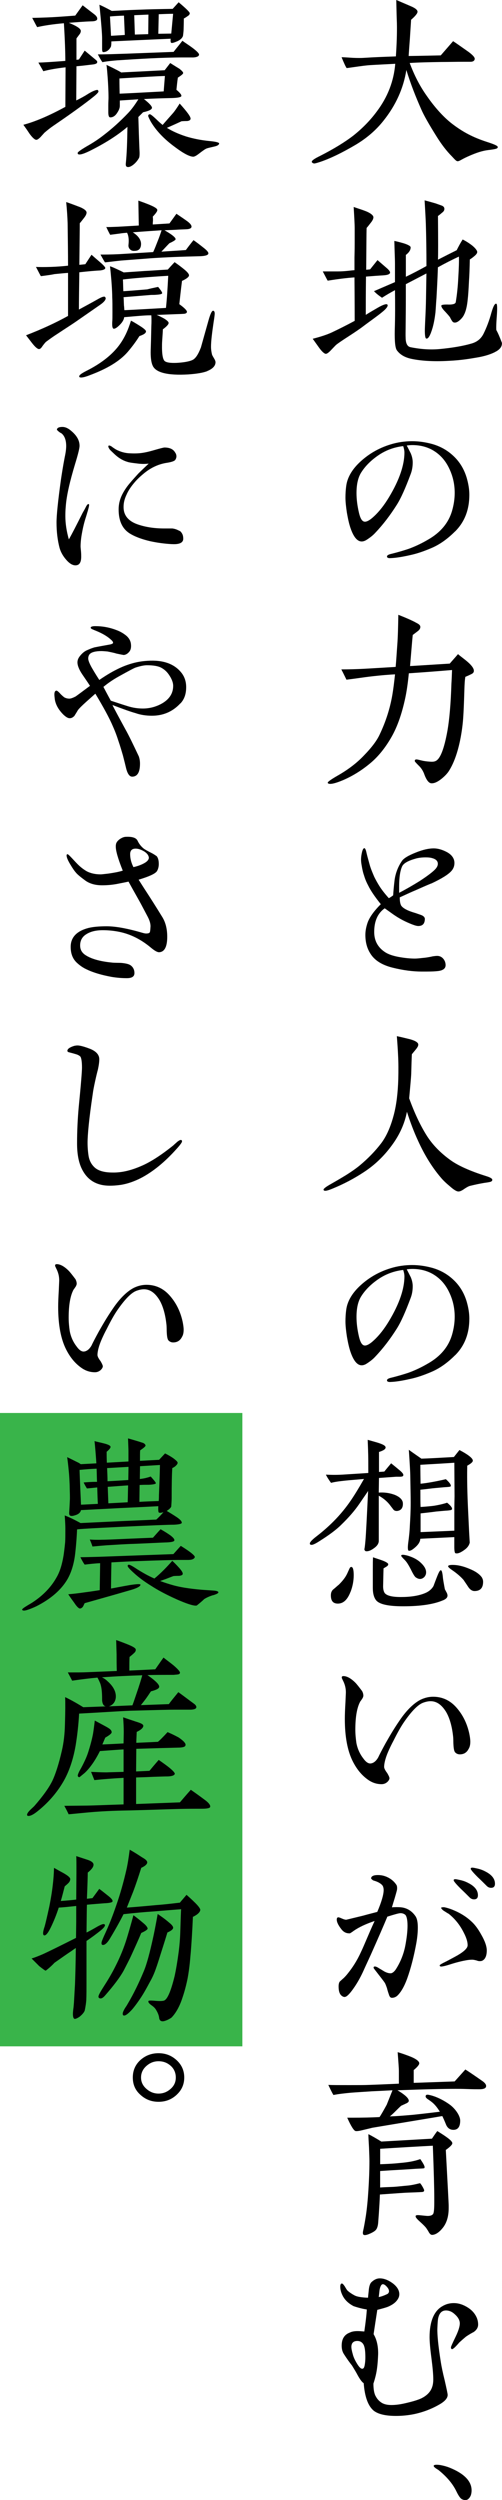 <?xml version="1.0" encoding="UTF-8"?><svg id="_レイヤー_1" xmlns="http://www.w3.org/2000/svg" viewBox="0 0 192.63 958.33"><defs><style>.cls-1,.cls-2{stroke-width:0px;}.cls-2{fill:#39b44a;}</style></defs><rect class="cls-2" y="541.62" width="93" height="242.78"/><path class="cls-1" d="m187.18,57.55c-2.68.32-5.68,1.5-8.68,2.92-1.74.87-2.29,1.34-2.92,1.34-.47,0-1.03-.63-2.13-1.82-2.13-2.13-4.1-4.74-5.92-7.66-2.92-4.66-4.9-8.13-5.92-10.5-2.13-4.82-4.03-9.63-5.68-15-1.11,7.03-4.03,13.5-8.76,19.42-2.92,3.71-6.55,6.79-10.82,9.32-4.97,2.92-9.32,5.05-13.18,6.39-1.42.47-2.29.71-2.53.71-.39,0-.71-.16-.95-.47-.32-.47.71-1.26,3-2.37,5.45-2.76,9.79-5.45,12.95-7.9,3.47-2.76,6.47-5.84,8.92-9.16,4.18-5.53,6.55-11.61,7.11-18.32-5.92.32-9.63.47-10.97.63-1.66.16-4.18.55-7.66,1.03-.39-.47-1.03-1.89-1.97-4.18.55,0,2.05.08,4.34.24,1.82.08,3.32.08,4.34,0,3.63-.24,7.66-.39,12.16-.55.32-4.66.47-8.92.39-12.71-.08-1.97-.16-4.97-.24-8.92l5.53,2.37c1.9.79,2.76,1.58,2.61,2.29-.08.55-.87,1.58-2.45,2.92l-.39,6.08c-.08,1.5-.32,4.1-.55,7.82.95,0,5.05-.08,12.32-.24l4.74-5.45c1.34.87,3.32,2.29,5.92,4.11,1.58,1.18,2.37,2.05,2.37,2.61,0,.71-.55,1.18-1.58,1.18h-2.29c-3.39,0-6.39.08-8.92.08-4.82.08-8.84.16-12.16.39,1.82,4.82,3.87,8.84,6.63,12.71,2.84,4.1,6.24,7.97,9.63,10.58,4.03,3.08,7.82,5.13,13.11,6.87,2.68.87,4.42,1.5,4.42,2.05,0,.63-.63.79-3.79,1.18Z"/><path class="cls-1" d="m147.07,105.55c-1.58.08-3.79.24-6.63.47-.08,5.92-.08,10.82-.08,14.68,1.34-.87,3-1.82,4.9-2.92,1.42-.79,2.45-1.18,3-1.18.24,0,.39.08.47.32.16.47-.47,1.42-2.05,2.68-1.89,1.58-4.66,3.47-7.89,5.92-.87.63-2.45,1.74-4.9,3.32-2.45,1.58-4.11,2.69-4.97,3.4,0,0-.63.63-1.82,1.89-.95,1.03-1.66,1.5-2.05,1.5-.55,0-1.5-.79-2.68-2.45l-2.37-3.32c3.08-.79,5.45-1.58,7.18-2.37,2.68-1.26,5.68-2.76,8.92-4.5,0-1.42,0-6.95-.08-16.66-1.34.08-2.92.24-4.82.47-1.26.16-3.08.4-5.45.79-.08-.08-.71-1.26-1.89-3.55h5.84c2.76,0,4.82-.39,6.32-.47v-4.82c0-.71.08-2.53.08-5.61v-5.6c0-1.66-.16-4.34-.39-8.21,1.5.55,2.92.95,4.34,1.5,2.13.79,3.24,1.74,3.24,2.45,0,.55-.32,1.26-1.03,2.13-.55.71-1.03,1.34-1.58,1.97-.08,2.13-.08,7.42-.16,16.03l1.5-.16,2.84-3.55,3.47,3c1.03.87,1.42,1.5,1.34,1.89-.16.55-1.03.87-2.6.95Zm42.79,29.45c-1.74.87-4.03,1.58-6.87,2.05-2.29.39-5.84,1.03-10.66,1.26-6.55.39-11.37-.08-14.61-.79-2.45-.55-4.18-1.58-5.37-3.16-.71-.87-.95-3.47-.87-7.74.16-4.97.16-10.11.08-15.4-1.74.95-3.4,1.89-4.97,2.92-1.26-.87-2.29-1.66-3.08-2.53.39-.16,3.08-1.34,8.05-3.47v-7.03c0-1.89-.16-4.82-.24-8.76.79.16,2.05.47,3.71.95,1.66.55,2.45,1.03,2.53,1.42.08.95-.47,1.97-1.82,3v8.37c2.61-1.26,5.21-2.61,7.9-4.11,0-5.84-.08-11.29-.24-16.34-.08-2.05-.24-4.97-.47-8.84.95.24,2.37.63,4.26,1.18.71.24,1.5.55,2.21.79.71.24,1.03.63,1.11,1.11.08.63-.24,1.18-.79,1.58-.55.47-1.11.95-1.66,1.34.08,9.32.08,14.92,0,16.74,2.76-1.42,5.13-2.61,7.18-3.63.71-1.42,1.42-2.76,2.29-4.11,1.11.55,2.29,1.26,3.63,2.29,1.26,1.03,1.89,1.89,1.97,2.45,0,.47-.32.95-.95,1.5-.63.55-1.26,1.03-1.9,1.42-.08,3.47-.16,6.24-.32,8.29-.16,3.39-.32,5.68-.47,6.87-.24,2.61-.71,4.66-1.42,6-.32.71-.87,1.42-1.58,2.05-.87.79-1.58,1.1-2.29.95-.39-.08-.63-.4-.87-.79s-.47-.79-.63-1.18c-.32-.47-.95-1.18-1.82-2.13-1.18-1.18-1.66-2.05-1.5-2.45.08-.24,1.11-.4,2.92-.32,1.66,0,2.53-.32,2.6-1.03.47-2.84.79-5.92.95-9.16.24-3.95.32-6.71.24-8.21-2.53,1.18-5.21,2.53-8.05,4.11-.16,4.89-.4,8.84-.55,11.76-.16,1.82-.24,3.71-.4,5.61-.24,1.97-.55,3.87-1.1,5.84-.87,2.92-1.66,4.34-2.45,4.1-.39-.08-.63-1.66-.47-4.74.08-2.29.32-5.76.4-10.58l.16-9.63-7.9,4.11v4.03c0,10.18-.16,15.63-.08,16.34,0,2.29.63,3.55,1.89,3.79,3.95.79,7.66,1.03,11.13.71,4.97-.47,9.08-1.18,12.32-2.13,2.13-.63,3.55-1.82,4.5-3.63,1.11-2.21,2.21-4.97,3.08-8.21.71-2.45,1.34-3.63,1.9-3.39.32.08.39,1.66.16,4.82-.24,3.08-.24,4.89-.16,5.29.63,1.11,1.34,2.76,2.13,4.89.08,1.42-.79,2.61-2.76,3.55Z"/><path class="cls-1" d="m174.63,203.69c-2.92,2.92-5.92,5.05-9.08,6.39-2.76,1.18-5.45,2.13-8.05,2.68-3.08.71-5.6,1.1-7.58,1.18-.95.08-1.42-.16-1.42-.63,0-.39.47-.71,1.42-.95,2.92-.71,5.21-1.42,6.87-1.97,2.61-.95,5.05-2.13,7.34-3.47,4.9-2.76,7.97-6.47,9.32-11.05.71-2.45,1.03-4.74,1.03-6.95,0-3.32-.71-6.47-2.13-9.39-1.5-3.16-3.63-5.45-6.4-7.03-2.13-1.18-4.66-1.89-7.74-1.89-.79,0-1.5.08-2.13.16.63,1.18,1.11,2.21,1.5,2.92.55,1.26.79,2.45.79,3.55,0,1.58-.24,3.08-.79,4.5-1.97,5.29-3.71,9.24-5.37,11.84-2.45,3.87-5.13,7.42-8.21,10.66-.71.79-1.74,1.66-3.08,2.53-.79.55-1.5.79-2.13.79-1.66,0-3.08-1.66-4.26-5.05-.63-1.82-1.03-3.79-1.42-6-.32-2.13-.55-4.11-.55-5.76,0-1.42.08-3,.32-4.66.47-3.24,2.37-6.4,5.61-9.32s6.95-5.05,11.29-6.39c2.76-.87,5.61-1.26,8.37-1.26,2.61,0,5.21.39,7.82,1.11,3.55,1.03,6.47,2.84,8.92,5.45,1.97,2.13,3.32,4.58,4.18,7.42.71,2.45,1.03,4.58,1.03,6.55,0,5.76-1.82,10.42-5.45,14.05Zm-19.9-32.69c-3.39.39-6.47,1.5-9.24,3.32-3.08,2.05-5.45,4.42-7.03,7.03-1.11,1.89-1.66,4.42-1.66,7.66,0,2.37.32,4.89.95,7.58.55,2.29,1.26,3.39,2.29,3.39.87,0,2.05-.71,3.47-2.05,2.05-1.89,3.95-4.34,5.76-7.34,3.95-6.55,5.92-12.32,5.92-17.13,0-.71-.16-1.5-.47-2.45Z"/><path class="cls-1" d="m180.71,258.48c-.79.39-1.5.71-2.13.95-.24,1.18-.32,2.84-.39,5.13-.16,5.45-.32,8.69-.4,9.79-.16,2.92-.55,6.08-1.26,9.55-1.03,4.9-2.45,8.76-4.26,11.61-.71,1.11-1.74,2.13-2.92,3.08-1.5,1.18-2.76,1.74-3.87,1.66-.95-.08-1.9-1.26-2.76-3.71-.47-1.18-1.11-2.13-1.82-2.84-1.18-1.18-1.82-1.82-1.74-2.05,0-.39.24-.55.71-.55.24,0,.87.16,1.82.39.95.24,2.05.39,3.32.47.95.08,1.66,0,2.13-.24,1.82-.79,3.32-4.74,4.58-11.76.71-4.11,1.26-10.11,1.5-17.92.08-1.18.16-2.92.24-5.21-2.92.24-8.45.71-16.58,1.26-.39,4.03-.87,7.1-1.34,9.32-1.34,6.32-3.16,11.45-5.53,15.47-2.21,3.79-4.74,6.95-7.58,9.39-3.24,2.76-6.79,5.05-10.82,6.79-2.29.95-3.87,1.42-4.9,1.42-.55,0-.87-.16-.95-.39-.16-.32,1.26-1.34,4.18-3,3.95-2.29,7.18-4.82,9.71-7.5,3.08-3.16,5.05-5.84,6.08-8.13,2.37-4.97,3.95-10.03,4.82-15.08.39-2.29.71-4.89,1.03-7.89-1.82.08-5.13.32-9.79.87-2.05.24-4.97.71-8.84,1.18-.4-.79-1.03-2.13-1.97-3.95,2.76,0,5.76-.08,8.84-.24.16,0,4.18-.24,12-.71.24-2.45.39-5.29.63-8.45.24-3.16.32-7.03.4-11.53,1.34.55,3.24,1.26,5.53,2.37.71.32,1.34.71,1.97,1.03.63.39.95.79.95,1.26,0,.55-.32,1.11-.95,1.58-.71.55-1.34,1.03-1.97,1.5-.24,2.29-.55,6.32-1.03,11.92l15.24-.95c.71-.87,1.82-2.05,3.16-3.63,1.18,1.03,2.45,1.89,3.63,2.92,1.66,1.42,2.53,2.68,2.45,3.55,0,.55-.39.95-1.1,1.26Z"/><path class="cls-1" d="m173.21,333.87c-1.18,1.34-3.71,2.92-7.58,4.74-.32.08-2.37.95-6.08,2.61-1.18.47-3.24,1.42-6.16,2.76,0,1.34.16,2.29.47,3,.55,1.03,2.29,2.05,5.29,2.92.55.16,1.34.47,2.53.87.95.39,1.42.95,1.34,1.66-.08,1.66-.87,2.53-2.53,2.53-.71,0-1.9-.4-3.55-1.11-1.66-.71-3.4-1.58-5.29-2.84-.87-.55-2.21-1.58-4.03-2.84-2.68,1.89-4.03,4.89-4.03,9.08,0,3.39,1.42,5.92,4.18,7.74,1.34.87,3.08,1.42,5.21,1.82,2.13.39,4.26.63,6.24.63.63,0,1.58-.08,2.92-.24,1.03-.08,2.29-.24,3.95-.63.63-.08,1.18-.16,1.66-.16.87,0,1.66.32,2.29,1.03.63.71.95,1.58.95,2.53,0,1.34-1.11,2.13-3.32,2.29-1.42.16-3.32.16-5.76.16-3.4,0-7.18-.47-11.29-1.5-4.11-1.03-6.95-2.84-8.53-5.45-1.26-1.97-1.89-4.34-1.89-7.11,0-1.74.39-3.32.87-4.74.79-2.13,2.45-4.42,5.05-7.03-2.21-2.76-3.87-5.13-4.89-7.26-.71-1.34-1.18-2.53-1.5-3.63-.4-1.11-.71-2.45-.95-3.95-.16-.87-.24-1.58-.24-2.21,0-1.03.16-2.05.4-3s.55-1.42.87-1.42c.24,0,.47.39.71,1.26.24,1.18.71,2.84,1.34,5.13.4,1.42,1.03,2.92,1.74,4.58.55,1.11,1.26,2.45,2.29,4.03.79,1.18,1.9,2.61,3.32,4.18.4-.24.95-.55,1.66-1.11.08-1.42.24-3.39.55-5.92.39-2.76,1.42-5.21,2.76-7.18.71-1.11,2.6-2.21,5.6-3.39,2.61-1.03,4.82-1.5,6.63-1.5,1.58,0,3.32.47,5.21,1.5,1.82,1.03,2.76,2.45,2.76,4.1,0,1.19-.4,2.21-1.18,3.08Zm-7.26-4.9c-.71-.24-1.58-.32-2.61-.32-1.5,0-2.92.16-4.1.55-2.76.79-4.34,1.74-4.9,2.84-.79,1.66-1.18,4.26-1.18,7.82v2.37c2.45-1.26,5.05-2.76,7.74-4.42,3.16-2.05,5.21-3.63,6.16-4.66.63-.71.95-1.34.95-2.05,0-1.03-.71-1.74-2.05-2.13Z"/><path class="cls-1" d="m187.57,453.16c-.87.16-1.74.24-2.45.39-.95.16-2.53.47-4.82,1.03-.55.16-1.42.63-2.53,1.42-.87.55-1.5.79-2.05.71-.63-.08-1.66-.71-3-1.9-1.42-1.18-2.61-2.29-3.47-3.32-3.32-3.87-6.24-8.53-8.76-14.05-1.66-3.55-3.08-7.34-4.34-11.29-.87,4.58-2.84,8.92-5.84,12.95-3,4.1-6.55,7.5-10.66,10.18-3.71,2.45-7.74,4.58-12,6.32-2.05.87-3.24,1.11-3.47.55-.24-.39.79-1.18,2.92-2.37,3.08-1.74,4.97-2.92,5.76-3.39,1.74-1.11,3.4-2.21,5.05-3.55,3.32-2.76,6.08-5.61,8.37-8.61,2.13-2.84,3.71-6.55,4.89-11.13.95-3.71,1.5-8.13,1.66-13.42.08-3.24.08-6.32-.08-9.24-.08-1.82-.24-4.26-.47-7.26,1.18.24,2.84.63,5.05,1.18,1.97.55,3,1.18,3.16,1.89.08.47-.16,1.03-.71,1.74-.55.71-1.18,1.42-1.74,2.13-.08,1.66-.16,4.11-.24,7.42-.08,1.82-.39,4.97-.79,9.47,2.05,5.68,4.34,10.5,6.79,14.37,2.21,3.47,5.29,6.63,9.16,9.39,2.76,1.97,7.18,4.03,13.42,6,1.82.55,2.61,1.03,2.53,1.58-.08.4-.47.71-1.34.79Z"/><path class="cls-1" d="m174.63,519.48c-2.92,2.92-5.92,5.05-9.08,6.39-2.76,1.18-5.45,2.13-8.05,2.68-3.08.71-5.6,1.11-7.58,1.18-.95.08-1.42-.16-1.42-.63,0-.4.47-.71,1.42-.95,2.92-.71,5.21-1.42,6.87-1.97,2.61-.95,5.05-2.13,7.34-3.47,4.9-2.76,7.97-6.47,9.32-11.05.71-2.45,1.03-4.74,1.03-6.95,0-3.32-.71-6.47-2.13-9.39-1.5-3.16-3.63-5.45-6.4-7.03-2.13-1.18-4.66-1.89-7.74-1.89-.79,0-1.5.08-2.13.16.63,1.18,1.11,2.21,1.5,2.92.55,1.26.79,2.45.79,3.55,0,1.58-.24,3.08-.79,4.5-1.97,5.29-3.71,9.24-5.37,11.84-2.45,3.87-5.13,7.42-8.21,10.66-.71.79-1.74,1.66-3.08,2.53-.79.55-1.5.79-2.13.79-1.66,0-3.08-1.66-4.26-5.05-.63-1.82-1.03-3.79-1.42-6-.32-2.13-.55-4.11-.55-5.76,0-1.42.08-3,.32-4.66.47-3.24,2.37-6.4,5.61-9.32s6.95-5.05,11.29-6.39c2.76-.87,5.61-1.26,8.37-1.26,2.61,0,5.21.39,7.82,1.11,3.55,1.03,6.47,2.84,8.92,5.45,1.97,2.13,3.32,4.58,4.18,7.42.71,2.45,1.03,4.58,1.03,6.55,0,5.76-1.82,10.42-5.45,14.05Zm-19.9-32.69c-3.39.4-6.47,1.5-9.24,3.32-3.08,2.05-5.45,4.42-7.03,7.03-1.11,1.89-1.66,4.42-1.66,7.66,0,2.37.32,4.89.95,7.58.55,2.29,1.26,3.39,2.29,3.39.87,0,2.05-.71,3.47-2.05,2.05-1.89,3.95-4.34,5.76-7.34,3.95-6.55,5.92-12.32,5.92-17.13,0-.71-.16-1.5-.47-2.45Z"/><path class="cls-1" d="m153.71,566.06h-1.74l-6.55.47-.08,5.61c2.21-.16,4.26.16,6.16.87,1.9.79,2.92,1.82,3.08,3,.16,1.82-.55,2.92-2.05,3.16-.71.08-1.26-.08-1.66-.63-.4-.55-.87-1.11-1.26-1.66-1.11-1.42-2.53-2.6-4.26-3.55v17.29c0,1.03-.63,1.97-1.74,2.76-1.18.87-2.05,1.26-3,1.26-.55,0-.79-.47-.79-.87.08-.08.24-1.34.4-3.16.24-2.76.55-9.08,1.03-19.11-.47.79-1.34,1.97-3.32,4.89-1.82,2.68-4.18,5.37-6.95,8.05-1.89,1.9-4.66,3.95-8.29,6.24-1.58,1.03-2.6,1.5-3.16,1.5-.24,0-.47-.08-.55-.24-.39-.47.47-1.5,2.53-3.08,2.37-1.82,4.5-3.71,6.4-5.61,2.76-2.76,4.97-5.53,6.79-8.21,1.34-1.97,3-4.66,4.97-8.13-2.45.24-4.82.39-7.11.63-2.29.24-4.11.47-5.53.87-.87-1.18-1.58-2.29-1.97-3.16,1.42.08,3.55.16,6.4,0l9.87-.63c0-3.63,0-6.4-.08-8.21,0-.63-.08-2.13-.16-4.5,2.53.71,3.95,1.11,4.34,1.26,1.66.55,2.45,1.03,2.53,1.58.08.71-.79,1.26-2.53,1.82v7.66c.71-.08,1.42-.08,2.05-.16.55-.71,1.42-1.74,2.61-3.16.08.08,1.1.87,3.08,2.53,1.18.95,1.74,1.66,1.58,2.13-.08.32-.47.47-1.03.47Zm-19.18,44.05c-1.18,3.08-2.76,4.58-4.89,4.58-1.82,0-2.68-1.03-2.68-3.16,0-1.03.32-1.82,1.03-2.37.71-.55,1.34-1.18,2.05-1.74,1.34-1.34,2.45-2.68,3.16-4.18.24-.55.55-1.18.79-1.74s.47-.87.79-.87c.63,0,.95,1.03.95,3.16s-.4,4.26-1.18,6.32Zm35.45,3.32c-3.47,1.5-8.53,2.29-15.24,2.29-5.6,0-9-.71-10.34-2.21-.87-1.03-1.34-2.61-1.34-4.82v-7.18c0-1.97,0-3.47.08-4.58,1.03.39,2.13.71,3.24,1.1,1.74.63,2.6,1.18,2.6,1.58,0,.32-.24.63-.63.87l-1.18.71c0,.32-.08,2.61-.16,6.87,0,1.18.24,2.05.63,2.61.87,1.03,2.92,1.5,6.16,1.5,3.71,0,6.87-.47,9.32-1.5,1.34-.55,2.45-1.42,3.16-2.61.08-.08.47-1.26,1.34-3.47.71-1.82,1.18-2.76,1.58-2.68.32.08.55.87.71,2.37.08,1.11.4,2.76.79,4.89.08.16.24.47.55,1.03.32.55.47,1.03.47,1.42,0,.71-.55,1.34-1.74,1.82Zm-7.26-8.84c-.95.87-2.05.87-3.24,0-.4-.32-1.03-1.34-1.82-3-.87-1.66-1.58-2.84-2.29-3.55-1.03-1.03-1.5-1.58-1.42-1.74.08-.47.95-.39,2.45,0,1.82.55,3.32,1.26,4.58,2.29,1.66,1.42,2.53,2.76,2.53,4.11,0,.71-.24,1.34-.79,1.9Zm16.58-42.79c-.08,3-.08,8.13.24,15.4l.47,9.95.24,4.18c-.24,1.03-.87,1.89-1.82,2.61-1.66,1.26-2.92,1.74-3.71,1.42-.24-.16-.39-.95-.39-2.37v-3.79l-13.03.63c-.08.39-.08.63-.16.79-.24.87-.95,1.82-2.21,2.84-.95.79-1.66,1.1-2.13.95-.32-.16-.39-1.18-.16-3,.32-2.29.55-4.5.63-6.63.16-2.53.32-5.45.32-8.76,0-2.45-.08-5.92-.16-10.58,0-.71-.16-3.95-.55-9.71,1.03.79,2.68,1.89,4.82,3.4,2.76-.08,6.87-.32,12.47-.63l2.13-2.68c3.47,1.82,5.21,3.24,5.13,4.11,0,.47-.71,1.11-2.13,1.89Zm-4.97-1.11c-1.97.16-6.32.4-13.03.79,0,.24,0,2.68.08,7.26,2.37-.24,5.61-.79,9.71-1.74,1.5,1.34,2.13,2.29,1.82,2.76-.08.16-.95.24-2.45.32-.71.08-1.82.16-3.47.32-1.11.08-3.08.39-5.68.63,0,2.92,0,5.13.08,6.63,2.29-.16,4.03-.32,5.13-.47,1.97-.32,3.63-.71,5.05-1.18,1.66,1.34,2.21,2.29,1.74,2.68-.08.16-.95.32-2.45.39-.79.08-1.97.16-3.55.32-1.11.16-3.08.4-5.92.71v7.18l12.95-.55v-6.71c0-3.71.08-5.84.08-6.47l-.08-12.87Zm7.74,49.19c-.87,0-1.74-.55-2.45-1.66-.55-.87-1.18-1.74-1.74-2.6-1.18-1.34-2.68-2.61-4.42-3.79-1.03-.71-1.5-1.18-1.5-1.42,0-.39.55-.55,1.74-.55,2.05,0,4.26.55,6.63,1.58,2.13.87,3.55,1.89,4.42,3,.39.55.63,1.18.63,1.89,0,2.37-1.1,3.55-3.32,3.55Z"/><path class="cls-1" d="m179.92,670.19c-.71,1.5-1.82,2.29-3.47,2.29-.71,0-1.26-.24-1.74-.71-.39-.32-.63-1.34-.71-3-.08-1.11,0-2.21-.16-3.4-.47-4.18-1.5-7.26-2.76-9.32-1.66-2.61-3.55-3.95-5.84-3.95-.95,0-1.97.24-3,.63-1.97.79-4.34,3.24-7.18,7.34-1.26,1.82-2.61,4.26-4.11,7.26-.55,1.03-1.34,2.53-2.29,4.82-.95,2.37-1.26,4.11-1.26,5.13,0,.55.4,1.34,1.18,2.37.24.39.87,1.5.87,1.97,0,.39-.24.87-.79,1.42-.63.55-1.34.87-2.21.87-1.89,0-3.63-.55-5.29-1.74-2.45-1.74-4.34-4.11-5.84-7.11-1.97-3.95-3-9.32-3-16.18,0-1.58.08-3.71.24-6.39.08-2.13.16-3.39.16-3.79,0-1.5-.32-2.84-.95-4.18-.39-.79-.63-1.26-.63-1.5,0-.4.24-.55.63-.55,1.34,0,2.92.87,4.58,2.53.55.55,1.42,1.66,2.61,3.24.32.63.47,1.18.47,1.74,0,.32-.16.71-.39,1.11-.47.71-.71,1.03-.79,1.11-1.26,2.29-1.9,5.92-1.9,10.82,0,1.66.16,3.39.4,5.05.39,2.13,1.26,4.18,2.68,6,.95,1.34,1.9,1.97,2.76,1.9,1.03-.08,2.05-.79,2.92-2.29.55-1.18,1.5-3,2.84-5.45,1.18-2.05,2.84-5.05,5.45-8.84,2.84-4.18,5.68-6.71,8.05-7.89,1.5-.71,3.08-1.11,4.74-1.11,3.47,0,6.47,1.34,8.92,4.11,2.45,2.76,4.11,6.08,4.97,10.03.24,1.18.39,2.21.39,3.08,0,1.03-.16,1.89-.55,2.61Z"/><path class="cls-1" d="m159.78,744.72c-.95,5.21-2.13,9.79-3.55,13.74-1.1,3-2.37,5.21-3.79,6.55-.63.55-1.34.79-2.05.79-.55,0-.87-.39-1.11-1.11-.24-.71-.55-1.58-.79-2.61-.16-.47-.39-1.11-.71-1.82-.32-.55-.87-1.26-2.53-3.39-1.26-1.66-1.9-2.37-1.9-2.61,0-.32.16-.47.55-.47.16,0,.47.08.95.32.87.55,1.74,1.03,2.61,1.58,1.18.63,1.9.71,2.45.71.71,0,1.5-.79,1.97-1.5,1.58-2.45,2.92-5.45,3.63-9,.55-2.92.87-5.53.87-7.74s-.32-3.63-.87-4.18c-.47-.39-1.1-.63-1.82-.63-.63,0-2.29.47-5.05,1.34-1.34,3.24-3.47,8.13-6.39,14.68-1.82,3.95-2.84,6.16-3,6.55-1.18,2.53-2.45,4.66-3.63,6.32-1.5,2.13-2.61,3.24-3.4,3.24-.39,0-.71-.16-1.03-.4-.87-.63-1.26-1.82-1.26-3.63,0-.87.16-1.5.47-1.9.55-.47,1.03-.95,1.5-1.34.39-.39,1.03-1.03,1.74-1.97,1.5-1.89,3.24-4.42,4.82-7.89,1.34-2.76,2.92-6.87,5.29-12-3.32,1.11-6,2.37-8.05,3.79-.4.32-.87.63-1.42.95h-.24c-1.18,0-2.13-.47-2.92-1.42-1.26-1.58-1.9-2.84-1.9-3.87,0-.55.24-.87.63-.87.16,0,.63.16,1.34.47.71.32,1.26.47,1.66.47.08,0,2.29-.55,6.55-1.58,1.11-.32,2.92-.79,5.37-1.42,1.66-3.87,2.45-6.71,2.45-8.37,0-.87-.24-1.58-.63-1.97-.71-.71-1.74-1.26-3.16-1.66-.32-.08-.63-.32-1.03-.79,0-.87.87-1.34,2.61-1.34s3.24.47,4.74,1.42c.95.63,1.66,1.34,2.21,2.13.4.47.47,1.11.4,1.97-.08.47-.32,1.34-.71,2.68-.24.87-.71,2.29-1.26,4.18.79-.08,1.42-.08,1.89-.08,1.18,0,2.13.08,2.92.32,1.66.47,3.08,1.5,4.18,3.08.63.87.95,2.29.95,4.42,0,1.66-.16,3.63-.55,5.84Zm25.74,6.55c-.39.32-.71.47-1.42.47-.16,0-.55,0-.95-.16-.63-.24-1.58-.39-1.82-.39-.55,0-1.34,0-2.92.32-1.34.24-3.32.71-6,1.58-.79.24-1.74.55-2.84.71-.55.08-.79-.08-.87-.39,0-.16.32-.4.87-.71.55-.32,1.26-.63,2.29-1.18.71-.39,1.97-1.03,3.79-2.05,2.53-1.5,3.79-2.76,3.79-3.79v-.16c0-1.18-.47-2.76-1.5-4.74-1.5-3-3.47-5.37-5.76-7.18-.47-.24-1.18-.71-2.05-1.26-.24-.16-.55-.47-.87-.95,0-.24.32-.32,1.03-.32.39,0,1.26.24,2.45.63,3.24,1.18,5.92,2.76,8.05,4.74,1.34,1.18,2.61,2.84,3.87,5.13,1.42,2.45,2.13,4.5,2.13,6.08,0,1.66-.4,2.92-1.26,3.63Zm-3.63-23.21c-.63,0-1.18-.24-1.66-.71-1.1-1.11-2.21-2.21-3.39-3.32-1.82-1.82-2.76-2.92-2.76-3.32,0-.24.24-.39.63-.39.24,0,.71.08,1.42.24,1.26.24,2.45.63,3.47,1.18,2.53,1.26,3.79,2.84,3.79,4.74,0,1.03-.47,1.58-1.5,1.58Zm6.55-4.42c-.63,0-1.18-.24-1.66-.71-1.11-1.11-2.21-2.21-3.4-3.32-1.82-1.82-2.76-2.92-2.76-3.32,0-.24.24-.39.63-.39.24,0,.71.08,1.42.24,1.26.24,2.45.63,3.47,1.18,2.53,1.26,3.79,2.84,3.79,4.74,0,1.03-.47,1.58-1.5,1.58Z"/><path class="cls-1" d="m183.94,800.85c-1.11,0-2.61,0-4.58-.08s-3.55-.08-4.58-.08c-4.42,0-11.84.16-22.26.55,2.92,1.74,4.34,3.08,4.34,4.03,0,.39-.32.71-1.03,1.03s-1.34.63-1.89.87c-.47.4-1.18,1.11-2.05,1.97-.55.55-1.26,1.26-2.29,2.13,1.03-.08,1.97-.08,2.92-.16,1.34-.08,3.32-.24,6-.47,2.29-.24,5.76-.63,10.26-1.18-1.82-2.92-3-3.71-4.66-4.82-.55-.39-.87-.79-.79-1.18.08-.47.47-.63,1.18-.47,2.92.55,6.08,2.29,8.13,3.79,2.13,1.58,3.95,4.26,3.95,6.08,0,2.37-.87,3.55-2.61,3.55-1.34,0-2.29-.71-2.84-2.05-.47-1.18-.95-2.29-1.42-3.24-.39.08-4.58.79-12.71,2.13l-14.21,2.37c-.24.08-1.26.32-3.24.79-1.5.39-2.53.55-3.08.47-.63-.08-1.74-1.74-3.24-5.13h1.82c4.18,0,7.66-.08,10.58-.24.71-1.03,1.58-2.61,2.76-4.74.16-.39.87-2.21,2.21-5.53-1.74.08-4.34.24-7.9.39-3.55.24-6.24.4-8.13.55-2.45.24-4.66.47-6.63.87-.55-.87-1.18-2.21-1.97-3.87,1.42.08,4.11.08,7.97.08,3.47,0,6.08,0,7.74-.08,2.45-.08,6.24-.24,11.37-.47v-4.97c0-.71-.16-3.08-.47-7.11,1.1.32,2.84.87,5.21,1.82,2.05.87,3.08,1.74,3.08,2.45,0,.55-.71,1.42-2.13,2.6v4.9l15.71-.55,4.11-4.58c1.5.95,3.71,2.45,6.63,4.5.87.63,1.34,1.26,1.34,1.82,0,.87-.87,1.26-2.6,1.26Zm-12.87,23.29c.71,13.34,1.1,20.45,1.1,21.24v1.03c0,3.39-.87,6-2.53,7.89-1.34,1.58-2.68,2.37-3.87,2.37-.4,0-.79-.32-1.18-.95-.24-.47-.55-.95-.87-1.42-.32-.55-1.26-1.5-2.92-3-1.03-.95-1.5-1.58-1.26-1.97.08-.16.4-.24.79-.24s1.03.08,1.9.16c.87.08,1.5.16,1.89.16,1.03,0,1.66-.24,2.05-.71.32-.39.47-1.89.47-4.42v-2.05c0-3.08-.16-9.63-.55-19.74-6.16.32-12.87.71-20.21,1.18v5.92c2.05-.08,4.58-.16,7.5-.47,1.97-.16,3.47-.39,4.34-.55,1.26-.24,2.45-.55,3.55-.95,1.11,1.58,1.66,2.61,1.66,3.08,0,.32-.16.47-.4.47-.63.08-1.58.08-2.92.16-.08,0-2.05.16-6.08.39-1.66.08-4.26.24-7.66.47v6.32c1.03-.08,2.68-.16,5.05-.24,1.42-.08,3.4-.32,6-.55,1.26-.16,2.68-.47,4.26-.87.24.24.55.63.95,1.34s.63,1.18.63,1.42c0,.39-.32.63-.87.63-1.18.08-3.08.16-5.53.24-.55,0-4.03.24-10.58.71-.08,2.37-.24,4.82-.4,7.26l-.24,3.24c-.08,1.42-.39,2.37-.79,2.92-.39.55-1.18,1.03-2.21,1.5-1.03.47-1.82.71-2.37.63-.47-.08-.63-.55-.47-1.42.32-1.42.71-3.47,1.11-6.08.39-2.61.71-5.84.95-9.63.24-3.79.4-7.5.4-11.21,0-1.26-.08-3-.16-5.21-.16-2.61-.24-4.26-.24-5.13,1.26.63,2.92,1.58,4.97,2.84l19.42-1.11c.39-.55,1.03-1.58,2.05-2.92,1.66,1.03,3,1.89,3.95,2.61,1.18.87,1.82,1.58,1.82,2.05,0,.55-.87,1.42-2.53,2.61Z"/><path class="cls-1" d="m181.57,894.01c-.63.32-1.58.87-2.76,1.66-.63.55-1.5,1.26-2.61,2.29-.39.47-.95,1.11-1.74,1.89-.47.39-.79.63-.95.63-.32,0-.47-.24-.47-.71,0-.24.55-1.5,1.74-3.95,1.11-2.29,1.66-4.03,1.66-5.21s-.63-2.37-1.97-3.55c-1.03-.95-2.13-1.42-3.32-1.42-1.5,0-2.45.87-2.92,2.61-.24.79-.32,2.21-.4,4.34-.08,2.21.32,6.55,1.34,12.95.24,1.5.71,3.87,1.5,7.03.71,3.16,1.11,4.97,1.11,5.45,0,1.26-1.11,2.53-3.4,3.79-2.92,1.66-6.08,2.84-9.39,3.55-2.29.47-4.66.71-7.03.71-4.1,0-6.95-.71-8.61-2.05-2.13-1.82-3.39-5.29-3.79-10.5-.63-.39-1.42-1.42-2.37-3.16-.4-.79-1.11-1.97-2.13-3.63-.71-.87-1.82-2.37-3.08-4.34-.63-.95-.87-2.05-.87-3.24,0-2.61,1.03-4.26,3.16-5.05.79-.4,1.82-.55,3-.55.71,0,1.5.08,2.53.16.55-3.87.87-6.63.95-8.45-1.18-.16-2.92-.55-5.05-1.26-1.97-1.03-3.4-2.37-4.26-4.11-.55-1.11-.87-2.21-.87-3.4,0-.79.24-1.18.63-1.18.24,0,.63.39,1.1,1.11.55.95.87,1.42.95,1.5.55.55,1.5,1.26,2.84,1.97.87.47,2.61.79,5.13.87.08-1.11.24-2.21.32-3.24.16-1.26.47-2.13.87-2.6,1.03-1.03,2.13-1.58,3.32-1.58,1.58,0,3.24.63,4.97,1.89,1.66,1.26,2.53,2.68,2.53,4.18,0,.87-.32,1.66-1.03,2.53-.71.87-1.74,1.58-3.16,2.21-.71.32-2.13.71-4.26,1.26-.55,3.55-1.03,6.71-1.42,9.32,1.18,1.97,1.82,4.58,1.74,7.82-.08,1.66-.16,3.32-.39,5.05-.24,1.97-.71,3.95-1.42,6.08,0,2.29.32,3.95.95,4.97.55,1.03,1.34,1.82,2.21,2.37.87.55,2.13.87,3.71.87,1.66,0,3.47-.24,5.45-.71,2.76-.63,4.82-1.26,6-1.82,2.13-1.03,3.55-2.45,4.18-4.26.32-.87.47-1.89.47-3.08,0-1.82-.24-4.5-.71-8.13-.47-3.55-.71-6.24-.71-8.05,0-5.76,1.58-9.79,4.66-11.68,1.5-.95,3-1.34,4.66-1.34s3.24.47,4.89,1.42c1.66.95,2.84,2.13,3.63,3.63.55,1.03.79,2.13.79,3.16,0,1.18-.63,2.21-1.9,3Zm-42.16,4.58c-.55-.87-1.34-1.26-2.29-1.26-1.5,0-2.29.79-2.29,2.29,0,.55.16,1.5.55,2.84.24.95.71,2.05,1.42,3.24.87,1.5,1.58,2.29,2.21,2.29.47,0,.79-.47.95-1.5.16-.87.24-1.82.24-2.84,0-2.53-.24-4.18-.79-5.05Zm9.24-21.79c-.79-.95-1.42-1.34-1.97-1.18-.39.16-.79.87-1.03,2.13-.08.63-.16,1.58-.32,2.76.87-.16,2.05-.55,3.47-1.26.32-.32.47-.63.47-.95,0-.55-.24-1.03-.63-1.5Z"/><path class="cls-1" d="m179.84,957.78c-.71.71-1.66.71-2.68.16-.55-.32-1.26-1.34-2.05-3-1.42-2.92-3.71-5.61-6.95-8.21-1.26-.71-1.82-1.26-1.74-1.58.16-.4,1.03-.47,2.61-.24,1.26.24,2.37.55,3.39.95,5.92,2.37,8.76,5.45,8.53,9.16-.08,1.18-.4,2.05-1.11,2.76Z"/><path class="cls-1" d="m34.78,37.97c-4.5,3.47-9.24,6.79-14.21,10.18-1.18.79-2.37,1.74-3.55,2.76-.47.55-.95,1.03-1.42,1.58-.71.71-1.26,1.11-1.66,1.11-.55,0-1.5-.79-2.68-2.45-.71-1.11-1.5-2.21-2.29-3.32,4.5-1.18,9.87-3.47,16.11-6.87l.08-15.16c-3.4.4-6.24.87-8.53,1.5l-1.9-3.32c1.66,0,5.05-.24,10.34-.63,0-3.24-.16-8.05-.55-14.45-4.5.4-7.89.95-10.26,1.5-.24-.39-.87-1.58-1.9-3.55,1.34,0,3.24-.08,5.61-.16,2.29-.08,5.92-.32,10.9-.71l2.84-3.95c1.03.79,2.53,1.97,4.5,3.47.71.55,1.11,1.11,1.11,1.66,0,.71-.79,1.03-2.45,1.03-2.53.08-5.37.32-8.45.55,3.08,1.26,4.66,2.29,4.58,3.16,0,.39-.16.87-.55,1.34-.4.55-.79,1.03-1.11,1.5v8.21l.95-.16,2.21-3.39,4.26,3.55c.39.32.55.55.55.79,0,.55-.47.79-1.5.95-1.5.16-3.63.47-6.47.71l-.08,13.11c1.58-.79,3.08-1.58,4.42-2.45,1.66-1.03,2.84-1.5,3.47-1.58.4-.08.55.16.63.55,0,.47-1.03,1.42-3,2.92Zm33.47-8.21c-.24,1.58-.39,3.16-.55,4.66,1.34,1.11,1.97,1.9,1.9,2.37-.08.47-1.26.71-3.55.79-3.32.08-6.95.16-10.82.39,2.13,1.66,3.16,2.84,3.08,3.4-.08.63-1.18,1.18-3.4,1.66l-1.82,1.82c.16,5.61.24,8.05.4,12,.08,1.5.08,1.74.08,1.89,0,.95-.08,1.58-.24,1.82-.39.71-.95,1.5-1.82,2.29-1.03.87-1.82,1.26-2.53,1.18-.55-.08-.79-.47-.71-1.34.4-3.71.55-8.45.63-14.05-4.18,3.55-9.08,6.55-14.68,9.32-1.66.79-2.92,1.26-3.71,1.26-.47,0-.71-.16-.71-.55-.08-.32,1.11-1.18,3.4-2.53,2.53-1.42,4.66-2.84,6.47-4.26,3.32-2.53,6.47-5.37,9.55-8.61,1.34-1.42,2.6-3.16,3.87-5.21l-7.11.47v2.05c0,.95-.47,1.9-1.18,2.92-.71,1.03-1.58,1.5-2.45,1.5-.55,0-.79-.63-.79-1.97v-2.76c0-1.18.08-2.13.08-2.76,0-2.76-.16-5.37-.32-7.74-.16-1.82-.24-3.47-.47-4.9,1.18.55,2.37,1.11,3.55,1.74.95.47,1.66.87,2.13,1.18.71-.08,6.24-.32,16.66-.87l2.13-2.76c1.97,1.26,3.16,1.97,3.55,2.21.87.71,1.34,1.18,1.42,1.58,0,.39-.71.95-2.05,1.82Zm5.53-7.74h-3.39c-8.29,0-16.74.55-25.34,1.1-1.82.16-3.79.32-5.76.71-.39-.55-1.03-1.58-1.74-3,.63.08,6.87-.08,18.71-.55l10.34-.39c1.18-1.5,2.37-2.92,3.39-4.26,1.18.87,2.45,1.66,3.63,2.53,1.82,1.34,2.76,2.29,2.76,2.76,0,.63-.87,1.11-2.61,1.11Zm-1.74-15.87c-.55.4-1.03.71-1.5.95,0,0,0,1.34-.08,4.03,0,.55-.08,1.42-.24,2.61-.24.79-.95,1.5-2.13,2.05-1.26.55-2.05.79-2.37.63-.24-.08-.32-.63-.24-1.58,0,0-7.58.32-22.74,1.03,0,1.18-.08,1.97-.32,2.29-.71,1.18-1.66,1.82-2.84,1.82-.24,0-.4-.4-.4-1.26v-4.11c0-1.5-.32-5.76-1.03-12.79,1.11.47,2.68,1.26,4.74,2.37,2.29-.08,5.68-.32,10.34-.47,3.71-.16,8.05-.24,13.03-.32l2.29-2.53c2.84,2.37,4.26,3.79,4.26,4.19s-.24.79-.79,1.1Zm-24.47-.16c-1.97.08-3.55.16-5.37.32.08,1.66.24,4.1.4,7.42,1.18-.08,2.92-.16,5.29-.32l-.32-7.42Zm15.71,23.13c-2.76.08-8.53.4-17.45.95,0,.55,0,2.45.08,5.84,3.79-.16,9.39-.47,16.9-.87l.47-5.92Zm-6.32-23.53l-5.45.24.24,7.42,5.13-.16.08-7.5Zm25.5,50.53c-1.74.4-2.76.63-3.16.79-.63.24-1.58.95-2.92,1.97-1.11.87-1.89,1.26-2.37,1.18-1.34-.08-3.63-1.26-6.79-3.63-4.34-3.16-7.42-6.47-9.4-9.87-.63-1.18-.95-1.89-.95-2.13,0-.39.24-.63.63-.63.32,0,1.1.63,2.45,1.89.79.79,1.58,1.5,2.45,2.21.87-1.03,2.21-2.53,3.95-4.5.63-.71,1.5-1.97,2.6-3.71,2.76,3.08,4.18,4.97,4.18,5.76,0,.55-.47.87-1.34.95-.39,0-1.1,0-2.13.08-1.18.55-3.08,1.42-5.61,2.53,2.29,1.42,4.74,2.45,7.42,3.32,2.61.79,5.61,1.42,9,1.74,2.45.24,3.63.55,3.63.95-.08.47-.63.87-1.66,1.1ZM66.44,5.29c-1.66,0-3.47.08-5.53.16l-.16,7.5,4.97-.08.71-7.58Z"/><path class="cls-1" d="m38.57,103.66c-1.82.08-4.58.32-8.13.71-.08,5.76-.16,10.5-.16,14.29,1.89-1.03,4.42-2.37,7.5-4.11,1.42-.79,2.29-1.03,2.53-.71.16.16.24.32.24.55,0,.55-.63,1.42-2.13,2.45l-9.55,6.63c-1.5,1.03-3.87,2.53-6.95,4.58-.87.55-2.29,1.5-4.18,2.92-.24.16-.71.71-1.42,1.66-.47.79-.95,1.18-1.34,1.18-.55,0-1.42-.71-2.61-2.21l-2.37-3.08c5.92-2.29,11.29-4.74,16.11-7.42v-16.5c-1.18.08-2.92.24-5.21.47-1.03.24-2.76.47-5.21.79-.08-.08-.71-1.26-1.89-3.55,1.34.08,3.24.08,5.84,0,2.29-.08,4.42-.24,6.47-.47,0-4.74-.08-10.18-.16-16.34-.08-2.29-.24-4.97-.55-8.05,1.18.39,2.92,1.03,5.37,1.97,1.66.71,2.45,1.42,2.45,2.05,0,.55-.32,1.26-1.03,2.13-.55.71-1.03,1.34-1.58,1.97,0,2.13-.08,7.42-.16,15.95l2.29-.24,2.37-3.63c.71.63,1.9,1.66,3.55,3.08,1.18,1.03,1.74,1.74,1.74,1.97,0,.47-.63.79-1.82.95Zm14.92,25.18c-.79,1.26-2.21,3.4-4.5,6.08-3.16,3.63-8.05,6.47-14.37,8.84-1.58.63-2.76.95-3.47.95-.39,0-.63-.08-.71-.24-.24-.55.55-1.18,2.53-2.21,5.37-2.68,9.4-5.76,12.16-9.16,1.34-1.66,2.45-3.47,3.39-5.53.55-1.18,1.11-2.68,1.74-4.66.79.39,1.97,1.1,3.47,2.05,1.5.95,2.29,1.66,2.29,2.05,0,.71-.87,1.26-2.53,1.82Zm23.37-30.63c-7.03.16-13.42.4-19.03.79-2.13.16-5.92.47-11.37.87-.79.08-2.84.32-6.16.71-.4-.55-.95-1.58-1.74-3,1.5,0,3.95,0,7.18-.16l13.03-.79c.55-1.11,1.1-2.61,1.82-4.42.39-.95.87-2.29,1.42-3.95-2.29.16-6,.39-11.05.79,2.21,1.42,3.24,3,3.16,4.66-.08,1.66-.95,2.45-2.45,2.45-.79.08-1.42-.16-1.82-.63-.39-.39-.63-.95-.55-1.66.24-2.13,0-3.63-.55-4.66-.95.08-1.89.16-2.84.32l-3.63.47c-.24-.4-.79-1.42-1.5-3,.71.08,2.13,0,4.34-.08,1.58-.08,4.26-.24,8.13-.47,0-1.03-.08-4.26-.16-9.55,1.34.47,2.68.95,4.03,1.5,2.13.87,3.16,1.5,3.24,2.05.08.47-.55,1.34-1.74,2.6.08.4.08.87.08,1.58-.08.71-.08,1.18-.08,1.42,2.76-.16,4.9-.32,6.4-.4.63-.87,1.5-2.05,2.68-3.71,1.74,1.18,3.16,2.13,4.34,3,1.11.87,1.58,1.58,1.42,2.13-.08.39-.63.71-1.66.79-1.18.08-2.29.08-3.47.16-1.18.08-2.92.16-5.21.24,2.92,1.66,4.34,2.84,4.26,3.47,0,.24-.79.79-2.37,1.5-.71.71-1.74,1.82-3.08,3.24,3.24-.24,6.4-.39,9.4-.63.63-.87,1.58-2.13,2.92-3.79,1.03.71,2.29,1.66,3.87,2.92,1.34,1.03,1.97,1.82,1.82,2.29-.16.55-1.18.87-3.08.95Zm2.68,44.05c-1.58.63-4.03,1.03-7.26,1.26-8.05.47-12.63-.71-13.74-3.47-.55-1.26-.79-3.24-.71-5.92.08-2.21.16-5.21.24-9.08.08-1.5.08-2.84,0-4.18h-.63c-1.97,0-5.21.32-9.79.71-.08.87-.63,1.89-1.66,2.92s-1.82,1.58-2.37,1.5c-.47-.08-.63-.95-.55-2.53.08-.87.08-2.13.08-3.79,0-2.37,0-4.26-.08-5.76,0-1.03-.08-3.16-.32-6.32-.24-2.61-.39-4.5-.55-5.53.87.24,1.82.71,2.84,1.18.55.24,1.34.63,2.45,1.18,3.24-.24,5.92-.39,7.9-.55,1.97-.08,4.97-.32,9-.55.55-.63,1.42-1.58,2.6-2.84,1.5,1.03,2.61,1.89,3.4,2.53,1.5,1.19,2.21,2.05,2.13,2.61-.08.55-.95,1.26-2.68,2.05-.47,3.71-.79,6.71-1.03,8.92,1.97,1.42,3,2.45,2.92,3-.08.47-.63.71-1.5.71-.95.08-2.21.08-3.79.16l-6.32.24c.63.24,1.58.71,2.76,1.34,1.18.71,1.74,1.26,1.82,1.66.08.55-.71,1.42-2.21,2.53,0,.71-.08,1.66-.16,2.92-.08,1.26-.16,2.21-.16,2.84-.08,3.79.32,5.92,1.11,6.47s2.29.71,4.5.63c2.84-.16,4.9-.55,6.08-1.11s2.21-2.13,3.24-4.82c.63-2.29,1.58-5.61,2.84-10.11.71-2.61,1.34-3.95,1.82-3.95.39,0,.63.39.63,1.1,0,.24-.08,1.26-.39,3.08-.63,4.26-1.03,7.5-1.03,9.63,0,1.03.16,2.05.39,3,.08.24.32.71.71,1.34.39.63.63,1.18.63,1.58,0,1.34-1.03,2.53-3.16,3.39Zm-32.37-35.13c.08,1.58.08,3.08.16,4.5,2.45-.16,5.45-.39,9.16-.71.87-.24,2.29-.55,4.18-.95,1.18,1.42,1.74,2.29,1.5,2.53-.16.24-.79.39-1.97.47-.71.08-1.5.08-2.21.08-1.11.08-4.66.39-10.58.87.08.55.08,1.66.16,3.24.08.39.08,1.03.16,1.74,3.55-.16,8.92-.47,15.95-.87.4-3.63.63-7.74.87-12.32-7.66.47-13.5.95-17.37,1.42Z"/><path class="cls-1" d="m33.68,195.87c-.24.71-.47,1.66-.87,2.84-.4,1.26-.87,3-1.26,5.13-.47,2.37-.63,4.26-.63,5.61,0,.39.08,1.03.16,1.89.08.87.08,1.58.08,2.05,0,2.21-.71,3.32-2.21,3.32-1.26,0-2.53-.87-3.87-2.53-1.1-1.34-1.82-2.76-2.21-4.11-.79-3-1.18-6.24-1.18-9.79,0-2.76.55-8.13,1.66-16.19.4-2.68.87-5.68,1.5-8.92.4-1.82.55-3.24.55-4.18,0-2.29-.63-3.95-1.82-4.89-.55-.24-1.18-.71-1.74-1.34,0-.71.71-1.11,2.13-1.11,1.03,0,2.13.47,3.24,1.42,2.21,1.82,3.32,3.71,3.32,5.84,0,.87-.55,3.16-1.74,7.03-1.97,6.55-3.24,11.92-3.55,16.11-.16,1.66-.16,3-.16,3.87,0,2.76.47,5.76,1.34,8.84,1.1-1.89,2.84-5.29,5.29-10.18.32-.55.79-1.34,1.34-2.45.39-.71.71-1.03,1.03-.87.24.08.08.95-.4,2.61Zm32.29,12.71c-2.92-.16-5.68-.55-8.29-1.11-3.39-.79-6.08-1.82-8.05-3.08-2.76-1.82-4.11-4.82-4.11-9.16,0-1.97.47-3.95,1.5-5.92.87-1.66,1.9-3.08,3-4.34.71-.87,1.74-1.97,3.08-3.47.79-.79,2.13-2.05,3.95-3.79-1.34.16-2.68.16-4.03,0-1.97-.24-3.4-.39-4.26-.71-1.82-.55-3.39-1.58-4.74-2.84-.39-.39-1.03-.95-1.82-1.74-.39-.55-.63-.95-.63-1.26,0-.24.08-.39.32-.39s.55.16.95.39c.39.32.95.71,1.74,1.18,1.66.87,3.4,1.34,5.13,1.42,1.66.08,3.32.08,4.89-.16,1.11-.16,2.53-.47,4.18-.95,2.45-.71,3.95-1.11,4.34-1.11,1.97,0,3.32.63,4.03,1.82.39.55.55,1.03.55,1.58,0,.47-.16.87-.39,1.26-.32.55-1.5.95-3.63,1.26-3.16.55-6.08,1.97-8.76,4.26-1.42,1.18-2.53,2.29-3.32,3.24-1.42,1.66-2.45,3.24-3.08,4.74-.71,1.5-1.1,3-1.1,4.5-.08,3.24,1.74,5.45,5.13,6.71,2.84,1.03,6.32,1.66,10.5,1.66h3.08c.63.08,1.34.24,2.13.63.47.24.79.32,1.03.55.24.24.47.55.71,1.03.24.55.32,1.11.32,1.82-.08,1.5-1.58,2.13-4.34,1.97Z"/><path class="cls-1" d="m69.21,269.61c-2.92,3.16-6.55,4.74-10.9,4.74-2.29,0-4.42-.32-6.4-1.03-1.5-.39-4.42-1.42-8.76-3.08.39.87,2.05,3.95,4.97,9.32,1.34,2.37,3,5.84,5.13,10.34.32.87.47,1.82.47,2.84,0,3.32-1.03,4.97-3,4.97-1.03,0-1.82-1.11-2.37-3.39-.24-1.03-.63-2.61-1.18-4.74-.4-1.34-.95-3.32-1.82-5.84-.4-1.26-1.03-3.08-2.05-5.37-1.34-3.16-3.63-7.34-6.71-12.47-.79.71-1.97,1.74-3.55,3.16-1.58,1.42-2.61,2.45-3.16,3.16-.24.47-.71,1.18-1.34,2.21-.55.55-1.1.87-1.66.87-.71.08-1.5-.39-2.53-1.34-1.9-1.89-3-3.87-3.32-5.92-.08-.71-.16-1.34-.16-1.82,0-.95.24-1.42.79-1.5.24,0,.63.32,1.18.87.32.39.87.95,1.74,1.66.63.39,1.34.55,2.05.55.55,0,1.42-.32,2.45-.87.24-.16,2.05-1.5,5.45-4.03-.95-1.5-1.97-2.92-2.92-4.34-1.34-1.97-1.89-3.55-1.89-4.66,0-.87.32-1.66,1.03-2.53.71-.87,1.42-1.5,2.29-1.97.87-.39,1.89-.87,3.24-1.26,0,0,1.97-.39,6-1.11.71-.16,1.11-.39,1.11-.63,0-.32-.24-.71-.71-1.11-1.34-1.26-3.16-2.37-5.6-3.39-.55-.24-1.03-.4-1.5-.63-.47-.16-.71-.39-.79-.63,0-.39.55-.63,1.74-.63,2.76,0,5.45.47,8.13,1.5,1.5.55,2.84,1.34,3.95,2.29,1.03.95,1.58,2.05,1.66,3.32.08,1.03-.08,1.82-.47,2.45-.63.87-1.42,1.42-2.29,1.5-.08,0-1.03-.16-2.84-.55-.71-.24-1.82-.47-3.4-.79-.95-.08-1.74-.16-2.37-.16-2.21,0-3.71.4-4.42,1.11-.39.39-.63,1.03-.63,1.74,0,.63.39,1.74,1.26,3.32.55.95,1.5,2.61,3,4.9,2.29-1.58,4.26-2.76,5.92-3.63,1.66-.87,3.24-1.58,4.82-2.13,2.45-.87,4.97-1.42,7.74-1.58,5.92-.4,10.26,1.1,13.03,4.58,1.18,1.5,1.82,3.32,1.82,5.53,0,2.6-.71,4.66-2.21,6.24Zm-4.5-11.13c-.71-1.03-1.66-1.89-2.84-2.53-1.18-.63-3-.95-5.45-.95-1.18,0-2.61.32-4.34.87-.55.16-2.6,1.26-6.32,3.32-2.29,1.26-4.26,2.61-6.08,4.11.63,1.18,1.58,3,2.84,5.29,1.97.63,4.03,1.34,6.08,1.97,2.37.79,4.42,1.03,6.24,1.03,2.53,0,4.9-.63,7.11-1.82,3-1.66,4.5-3.95,4.5-6.87,0-1.26-.55-2.76-1.74-4.42Z"/><path class="cls-1" d="m62.26,364.69c-.47.24-.87.32-1.26.32-.63,0-1.66-.55-3.08-1.74-3.87-3.24-7.9-5.21-12.16-6.08-1.97-.4-4.1-.63-6.32-.63-3.08,0-5.37.71-7.03,2.05-1.1.95-1.66,2.21-1.66,3.79s.63,2.68,1.82,3.55c2.13,1.5,5.53,2.53,10.18,3,1.26.16,2.53.08,3.87.16,1.74.16,2.92.47,3.55.95.95.71,1.42,1.74,1.42,2.92,0,1.34-.95,1.97-2.92,1.97s-3.79-.16-5.76-.47c-3.87-.71-7.11-1.66-9.55-2.84-1.42-.63-2.68-1.5-3.79-2.53-1.66-1.5-2.45-3.55-2.45-6.16,0-3.63,2.29-6.08,6.87-7.26,1.66-.4,3.95-.63,6.95-.63,3.55,0,8.13.87,13.82,2.53.55.16.95.24,1.34.24.55,0,1.03-.08,1.26-.32.24-.16.32-.95.4-2.45,0-1.03-.32-2.21-1.11-3.71l-2.13-4.03c-1.11-2.13-2.92-5.21-5.21-9.39-.63.16-2.21.47-4.66.95-1.82.32-3.63.47-5.45.47-2.68,0-4.82-.63-6.47-1.82-1.82-1.34-3.08-2.37-3.63-3.08-.63-.71-1.26-1.66-1.97-2.84-1.03-1.66-1.58-2.92-1.58-3.71,0-.32.16-.47.4-.47.08,0,.39.24.87.71,1.03,1.03,1.97,2.13,3,3.16,1.18,1.18,2.37,2.05,3.47,2.68,1.5.79,3.32,1.18,5.29,1.18.63,0,1.66-.16,3.16-.32,2.13-.32,3.87-.63,5.37-1.11-1.82-4.5-2.68-7.58-2.68-9.16,0-.4,0-.71.08-.95.08-.63.55-1.26,1.34-1.89.79-.55,1.5-.87,2.21-.95,2.61-.16,4.18.32,4.74,1.5.55,1.18,1.34,2.21,2.45,3.08.55.39,1.58.95,3,1.66.47.24,1.11.63,1.89,1.18.55.71.79,1.66.79,3,0,1.03-.24,1.89-.63,2.61-.55,1.03-2.92,2.13-7.11,3.39.71,1.11,1.74,2.76,3.24,5.05,1.18,1.82,3.16,4.89,5.92,9.39,1.18,1.97,1.82,4.42,1.82,7.42s-.63,4.89-1.9,5.61Zm-7.03-38.37c-1.18-.71-2.29-1.03-3.16-1.03-1.42,0-2.13.71-2.13,2.13,0,1.58.39,3.24,1.26,4.97,1.74-.39,3.16-.95,4.26-1.58,1.11-.63,1.66-1.34,1.66-2.05-.08-.87-.71-1.74-1.89-2.45Z"/><path class="cls-1" d="m67.78,440.37c-4.5,5.05-9.08,8.76-13.58,11.13-2.76,1.42-5.37,2.29-7.82,2.68-1.66.24-3.08.32-4.26.32-4.66,0-8.05-1.82-10.18-5.45-1.58-2.61-2.37-6.16-2.37-10.74,0-4.89.24-9.55.63-13.89.87-8.76,1.26-13.82,1.26-15.16,0-2.29-.24-3.71-.63-4.26-.47-.47-1.18-.79-2.13-1.03-.71-.24-1.5-.39-2.29-.63-.4-.08-.55-.32-.55-.55,0-.71.87-1.34,2.61-1.89.39-.08.87-.16,1.26-.16.79,0,2.21.32,4.34,1.11,2.68.95,4.03,2.37,4.03,4.18,0,.95-.16,2.29-.55,4.03-.24.87-.63,2.45-1.11,4.66-.39,1.82-.71,3.39-.87,4.74-1.42,9.47-1.97,15.63-1.97,18.55,0,1.89.16,3.63.4,5.13.32,1.82,1.1,3.24,2.29,4.34,1.34,1.26,3.63,1.97,6.87,1.97,3.47.08,7.03-.79,10.74-2.37,3.63-1.5,7.82-4.18,12.63-8.05.32-.32.87-.79,1.58-1.42.63-.47,1.11-.71,1.34-.63.24,0,.39.16.39.55s-.71,1.34-2.05,2.84Z"/><path class="cls-1" d="m69.92,512.29c-.71,1.5-1.82,2.29-3.47,2.29-.71,0-1.26-.24-1.74-.71-.39-.32-.63-1.34-.71-3-.08-1.11,0-2.21-.16-3.4-.47-4.18-1.5-7.26-2.76-9.32-1.66-2.61-3.55-3.95-5.84-3.95-.95,0-1.97.24-3,.63-1.97.79-4.34,3.24-7.18,7.34-1.26,1.82-2.61,4.26-4.11,7.26-.55,1.03-1.34,2.53-2.29,4.82-.95,2.37-1.26,4.11-1.26,5.13,0,.55.4,1.34,1.18,2.37.24.39.87,1.5.87,1.97,0,.39-.24.87-.79,1.42-.63.55-1.34.87-2.21.87-1.89,0-3.63-.55-5.29-1.74-2.45-1.74-4.34-4.11-5.84-7.11-1.97-3.95-3-9.32-3-16.18,0-1.58.08-3.71.24-6.39.08-2.13.16-3.39.16-3.79,0-1.5-.32-2.84-.95-4.18-.39-.79-.63-1.26-.63-1.5,0-.4.24-.55.63-.55,1.34,0,2.92.87,4.58,2.53.55.55,1.42,1.66,2.61,3.24.32.63.47,1.18.47,1.74,0,.32-.16.71-.39,1.11-.47.71-.71,1.03-.79,1.11-1.26,2.29-1.9,5.92-1.9,10.82,0,1.66.16,3.39.4,5.05.39,2.13,1.26,4.18,2.68,6,.95,1.34,1.9,1.97,2.76,1.9,1.03-.08,2.05-.79,2.92-2.29.55-1.18,1.5-3,2.84-5.45,1.18-2.05,2.84-5.05,5.45-8.84,2.84-4.18,5.68-6.71,8.05-7.89,1.5-.71,3.08-1.11,4.74-1.11,3.47,0,6.47,1.34,8.92,4.11,2.45,2.76,4.11,6.08,4.97,10.03.24,1.18.39,2.21.39,3.08,0,1.03-.16,1.89-.55,2.61Z"/><path class="cls-1" d="m66.52,584.45c-1.66,0-8.29.24-19.74.79-11.21.55-16.97.87-17.21,1.03-.08,1.89-.24,4.97-.71,9.16-.47,4.18-1.58,7.5-3,9.95-2.37,4.03-6.32,7.5-11.92,10.34-1.34.63-2.53,1.1-3.55,1.42-1.03.32-1.66.32-1.89-.08-.08-.24.47-.71,1.66-1.42.71-.47,1.5-.87,2.21-1.34,4.26-2.76,7.34-6.08,9.32-9.63,1.34-2.29,2.13-5.05,2.68-8.29.16-1.03.39-2.76.63-5.21.08-1.18.08-3,.08-5.37,0-1.03-.08-2.53-.24-4.9,1.66.63,3.63,1.58,6.08,2.92l14.84-.71c3.24-.16,7.97-.32,14.21-.63.63-.55,1.58-1.5,2.76-2.84-.79.24-1.34.32-1.74.16-.24-.08-.32-.95-.24-2.45-2.92.16-7.74.4-14.45.71l-15.24.79c-.16.87-.87,1.58-2.21,1.97-.71.24-1.26.32-1.66.24-.55-.08-.71-.63-.63-1.5.08-1.11.16-2.61.24-4.42.08-.87,0-2.92-.08-6.16-.08-1.82-.16-3.47-.32-4.97-.24-2.61-.47-4.42-.63-5.45.87.39,2.13,1.03,3.71,1.82.55.24,1.1.55,1.5.87l6-.32c-.24-3.55-.47-6.39-.71-8.53.79.24,1.97.47,3.55.87s2.45.79,2.6,1.26c.08.39-.39,1.03-1.5,1.97,0,.95,0,2.37.08,4.18l8.29-.47v-4.11c0-.71-.08-2.29-.16-4.74.87.24,2.21.63,4.03,1.18,1.18.4,1.82.55,1.89.63.47.24.71.55.79.87.08.32-.63.95-2.05,1.89-.08.63-.08,1.97-.08,4.03l7.34-.39,2.29-2.45c1.1.55,2.21,1.18,3.24,1.9,1.03.79,1.58,1.34,1.58,1.66,0,.4-.24.71-.63,1.11s-.87.71-1.42.95c-.16,2.29-.24,6.16-.24,11.61,0,.87-.08,1.9-.16,3.16-.24.55-.87,1.11-1.74,1.66.95.55,2.29,1.34,3.95,2.45,1.26.87,1.9,1.58,1.82,2.13-.08.39-1.18.63-3.24.71Zm6,13.5h-3.24c-3.08,0-8.68.16-16.97.47-2.45.08-5.6.24-9.55.47-.08,3.08-.16,8.61-.16,10.03,4.58-.87,6.32-1.18,7.26-1.34,2.61-.4,3.95-.47,4.03-.16.08.55-1.03,1.26-3.39,1.97l-6.55,1.89-11.45,3.24c-.24.39-.4.87-.63,1.26-.24.4-.63.71-1.1.79s-1.26-.63-2.29-2.21c-.4-.55-1.18-1.58-2.29-3.24,1.82-.16,4.03-.4,6.63-.79,1.97-.24,3.79-.55,5.45-.79l.16-10.34c-2.13.08-4.1.32-5.92.55-.4-.47-.95-1.42-1.66-2.84,1.66,0,4.03-.08,7.18-.16l28.5-1.03c.55-.63,1.5-1.66,2.84-3.16,3.71,2.29,5.53,3.79,5.37,4.34-.16.55-.87,1.03-2.21,1.03Zm-34.97-21.47c-.08-1.26-.16-3.39-.24-6.32-.87.08-2.21.24-3.95.39-.24-.39-.71-1.11-1.26-2.29,1.03-.08,2.61-.24,4.9-.24h.24c-.08-1.11-.08-2.76-.16-5.05-2.05.08-4.26.24-6.55.47,0,.47.16,4.89.55,13.34l6.47-.32Zm26.13,14.76c-2.45.08-6.55.32-12.4.55-3.08.08-6.55.32-10.42.55-1.18.08-3,.24-5.37.47-.24-.71-.55-1.58-1.03-2.68,1.03.08,2.61.16,4.74.08,1.74,0,5.13-.16,10.18-.39l9.32-.39c.71-.79,1.66-1.9,2.92-3.24,1.42.79,2.68,1.58,3.79,2.37,1.03.79,1.58,1.42,1.5,1.9-.08.47-1.11.71-3.24.79Zm-14.37-28.97l-8.21.47c.08,1.97.16,3.63.16,5.05,1.82-.08,4.42-.24,7.97-.47l.08-5.05Zm-7.97,7.66l.24,6.32,7.42-.4c.08-2.05.08-4.18.16-6.47-1.74.08-4.34.32-7.82.55Zm40.42,41.53c-1.34.39-2.53.95-3.4,1.5-.71.71-1.66,1.5-2.84,2.45-.47.16-1.5,0-3.16-.55s-3.79-1.42-6.32-2.61c-2.84-1.34-5.53-2.76-7.97-4.34-2.45-1.5-4.74-3.16-6.71-4.97-1.58-1.42-2.37-2.29-2.37-2.68,0-.32.16-.47.47-.47.39,0,1.42.55,3.08,1.66,2.13,1.34,4.34,2.61,6.71,3.63,1.26-1.03,2.53-2.21,3.71-3.4.95-.95,1.97-2.05,3.16-3.39.39.39,1.34,1.26,2.68,2.76,1.03,1.18,1.5,1.97,1.26,2.45-.08.24-.55.47-1.34.55-.39,0-1.1,0-2.13.08-.71.24-1.66.63-2.92,1.11-.87.32-1.58.55-2.21.79,1.66.63,3.4,1.18,5.13,1.66,2.53.71,6,1.26,10.42,1.66.79.08,2.29.16,4.58.32,1.5.08,2.21.32,2.21.71,0,.32-.71.71-2.05,1.11Zm-28.03-49.42l-.08,4.89c1.5-.16,2.84-.47,4.18-.95,1.34,1.5,2.05,2.37,1.97,2.61-.08.24-.95.47-2.68.55-1.03,0-2.21,0-3.55.08l-.08,6.47c2.6-.16,5.13-.24,7.42-.32.08-1.03.08-1.74.08-2.21.16-3.95.32-7.82.39-11.61l-7.66.47Z"/><path class="cls-1" d="m72.92,655.35h-6.08c-2.21,0-4.97.08-16.82.4-4.18.16-10.74.63-19.66,1.1-.24,4.26-.71,8.37-1.34,12.24-.95,5.45-2.53,10.03-4.66,13.74-2.61,4.5-6.08,8.45-10.34,11.76-1.34,1.03-2.37,1.5-3.08,1.5-.39,0-.55-.16-.55-.47,0-.4.4-1.03,1.11-1.74.55-.55,1.11-1.03,1.66-1.58,3.24-3.71,5.53-6.87,6.87-9.55,1.26-2.61,2.53-6.55,3.71-11.68.71-3.08,1.1-6.39,1.18-10.11.16-4.97.16-8.45.08-10.42,1.66.79,4.03,2.05,6.95,3.87l8.61-.32c-.71-.16-1.18-.79-1.34-1.97-.08-.32,0-1.26-.08-2.76-.08-1.5-.24-2.92-.71-4.18-.24-.55-.55-1.26-1.03-2.13-2.68.24-5.92.63-9.71,1.18-.4-.79-.95-1.82-1.66-3.16,3.32,0,5.76,0,7.34-.08l11.45-.47c-.08-2.13-.08-4.26-.08-6.4,0-.47-.08-2.29-.16-5.45.95.32,2.45.87,4.42,1.66,1.97.79,3,1.42,3.08,1.89.08.47-.08.95-.63,1.42-.55.55-1.18,1.03-1.74,1.5-.08,1.26-.08,3-.08,5.21,2.05-.08,5.37-.24,9.95-.47.95-1.34,1.97-2.84,3.16-4.5.87.71,2.21,1.66,3.87,3,1.74,1.5,2.53,2.45,2.45,2.84-.08.4-.32.55-.87.63-.55.08-1.03.08-1.5.16h-3.24c-1.34,0-3.63,0-6.87.08,3.16,2.21,4.66,3.71,4.5,4.58-.08.39-.55.79-1.42,1.1-.55.24-1.18.4-1.74.55-.63.87-1.42,2.21-2.68,3.79l-1.18,1.5,10.74-.39c.71-1.03,1.97-2.53,3.63-4.58,1.03.71,2.37,1.74,4.18,3.08.71.55,1.42,1.03,2.13,1.58.55.55.71.95.55,1.34-.24.47-1.03.71-2.37.71Zm4.58,37.97c-2.53,0-5.45,0-8.84.08-3.55.08-9.63.32-18.24.55-4.18.08-9.79.16-16.66.79l-7.42.71c-.32-.71-.87-1.82-1.66-3.24l7.42-.08c2.92,0,7.97-.24,15.32-.47v-10.18c-1.34.08-3,.16-5.05.32-1.18.08-3.24.24-6.16.55-.08-.24-.55-1.34-1.26-3.16,3.4.16,5.61.24,6.71.16.55,0,2.53-.08,5.76-.16v-8.61c-1.74.08-4.74.32-9.08.63-1.18,2.37-2.29,4.11-3.16,5.29-1.03,1.42-1.97,2.45-2.76,3.16-1.26,1.03-1.89,1.58-1.97,1.58-.16,0-.32-.08-.47-.24-.32-.24-.08-1.03.63-2.37.71-1.18,1.34-2.45,1.97-3.79.63-1.34,1.11-2.61,1.5-3.95.79-2.53,1.34-4.74,1.66-6.55.16-1.03.39-2.68.63-4.82l4.1,2.21c1.03.55,1.58.95,1.66,1.03.47.39.71.79.71,1.18.08.47-.79,1.18-2.45,2.13-.16.39-.55,1.26-1.11,2.61,2.45-.08,5.13-.24,8.13-.39l.08-4.26c0-1.66-.08-3.55-.24-5.76,1.11.39,2.76.95,4.9,1.66,1.03.32,1.66.55,1.97.71.55.24.79.55.87.79.08.71-.71,1.58-2.53,2.45-.08,1.97-.16,3.4-.16,4.18,1.26-.08,4.03-.16,8.29-.39.71-.55,1.97-1.82,3.71-3.71.95.39,2.37,1.03,4.26,2.05,1.97,1.34,2.84,2.37,2.61,3-.08.55-.87.79-2.21.87-3.71.08-9.24.24-16.66.47l-.08,8.68,5.13-.24c.71-.87,1.9-2.29,3.55-4.18,1.82,1.26,3.24,2.29,4.11,3,1.42,1.18,2.13,1.97,2.05,2.37-.16.55-1.03.87-2.53.95-1.26,0-3.24.08-5.84.16-1.5.08-3.63.16-6.47.24v10.18c4.5-.16,10.11-.39,16.82-.63.87-1.03,2.21-2.61,4.18-4.82,1.26.87,3.16,2.21,5.68,4.1,1.34,1.03,1.9,1.9,1.74,2.45-.08.47-1.1.71-3.16.71Zm-38.37-50.37c.79.39,1.5.87,2.05,1.42,2.45,2.13,3.47,4.34,3.24,6.47-.24,1.66-1.11,2.68-2.61,3.24l9-.39c.55-1.42,1.26-3.63,2.29-6.63.32-1.03.87-2.61,1.5-4.9-5.21.16-10.34.4-15.47.79Z"/><path class="cls-1" d="m39.99,729.56c-1.97.16-4.18.32-6.63.55-.08,1.5-.08,5.05-.16,10.66.87-.4,2.29-1.18,4.34-2.37,1.03-.55,1.74-.87,2.21-.87.24,0,.39.08.47.24.24.4-.32,1.18-1.58,2.21-1.66,1.34-3.47,2.68-5.45,4.03v16.03c0,2.45,0,4.66-.08,6.63-.08,1.03-.24,2.37-.63,4.11-.4.87-1.11,1.58-1.97,2.29-.95.63-1.58.87-1.9.79-.39-.08-.63-.71-.63-1.89,0-.55.08-1.42.24-2.53.08-1.03.16-1.66.16-1.82.08-1.66.24-3.95.4-7.03.08-2.13.24-6.79.32-13.89-.63.39-1.26.87-1.82,1.26-1.34.87-3.47,2.37-6.39,4.42-.87.95-1.97,1.97-3.32,3-.16.08-1.03-.55-2.53-1.74l-2.92-2.92c1.34-.39,2.68-.95,4.18-1.58.39-.16,3.24-1.5,8.61-4.18l4.26-2.13.08-6.16v-6.08c-2.92.32-5.21.55-6.71.63-.95,2.92-1.97,5.37-3,7.5-1.18,2.45-2.13,3.47-2.76,3.08-.39-.32-.32-1.42.32-3.24.24-.79.87-3.39,1.82-7.74.55-2.76,1.03-5.53,1.34-8.37.24-1.89.4-4.03.47-6.47.71.39,1.9,1.1,3.55,1.97,1.82,1.03,2.76,1.82,2.68,2.45-.16,1.11-.79,1.5-2.13,2.68-.55,2.13-1.03,4.03-1.5,5.61,2.13-.16,4.11-.32,5.92-.55l.08-10.26c0-3.71,0-5.84-.08-6.4l4.34,1.42c1.5.47,2.21,1.1,2.29,1.74.08.87-.63,1.89-2.21,3.16,0,1.03-.08,4.34-.32,10.03l2.13-.24,2.61-3.55c.87.63,2.05,1.58,3.63,2.84,1.18.95,1.66,1.66,1.42,2.05-.16.32-1.18.55-3.16.63Zm14.21,11.37c-.87,2.13-2.13,4.9-3.71,8.37-.71,1.58-1.74,3.55-3,6-1.42,2.61-3.87,5.84-7.26,9.71-.63.71-1.18,1.03-1.58,1.03-.55,0-.87-.24-.87-.71s.63-1.66,1.89-3.63c1.58-2.45,3.16-5.05,4.58-7.89,1.9-3.71,3.32-7.26,4.42-10.82.55-1.82,1.42-4.74,2.53-8.84.87.63,2.13,1.58,3.79,3,1.18.95,1.66,1.74,1.66,2.13-.08.4-.87.95-2.45,1.66Zm19.82-6.16c-.24,5.76-.55,10.18-.79,13.26-.24,2.37-.4,5.84-1.26,10.42-.79,3.87-1.66,6.47-2.13,7.82-1.03,3-2.37,5.37-3.95,7.03-.24.24-.79.55-1.58.95-.87.39-1.5.55-1.9.55-.79,0-1.26-.47-1.34-1.34-.08-.71-.4-1.74-1.11-2.92-.47-.87-1.18-1.42-1.74-1.82-1.03-.71-1.42-1.26-1.26-1.66.08-.24.79-.24,2.05-.16,2.29.24,3.71.16,4.18-.16,1.18-.71,2.45-3.71,3.79-9.16.55-2.45,1.11-5.76,1.66-9.95.24-1.97.47-4.5.55-7.42.16-4.97.24-7.74.32-8.37-2.29.16-5.92.47-10.9.87-2.45.16-6.24.47-11.21,1.03-.87,1.74-2.53,4.9-5.29,9.47-1.11,1.82-2.13,2.53-2.84,2.29-.24-.08-.32-.32-.32-.71,0-.47.4-1.42,1.03-2.84,1.9-4.03,3.4-7.97,4.66-11.68,1.5-4.26,2.76-8.76,3.87-13.58.47-2.05.87-4.58,1.26-7.66.87.47,2.21,1.26,4.03,2.45.55.4,1.18.71,1.74,1.11.55.39.87.79.95,1.18.08.71-.71,1.5-2.29,2.21-1.11,3.55-2.13,6.55-3.08,9.08-.55,1.34-1.34,3.39-2.45,6.16,2.29-.16,6-.47,11.13-.95,2.21-.16,5.29-.47,9.24-.95.55-.71,1.42-1.66,2.53-3,.79.71,1.9,1.66,3.4,3.16,1.34,1.34,1.89,2.21,1.89,2.61-.08.87-1.03,1.82-2.84,2.68Zm-9.79,6c-.24.79-1.03,3.39-2.45,7.82-1.03,3.32-1.66,5.21-1.82,5.61-.71,2.13-1.5,3.87-2.37,5.37-1.34,2.53-2.37,4.34-3.08,5.45-1.26,1.97-2.53,3.71-3.71,5.13-1.5,1.66-2.53,2.45-3.16,2.45-.4,0-.55-.24-.55-.71s.32-1.18.87-2.13c.39-.55.79-1.18,1.1-1.74,2.29-3.87,4.26-7.97,6.08-12.32,1.18-2.76,2.37-7.26,3.71-13.42.4-1.82.95-4.66,1.66-8.61,1.03.71,2.61,1.74,4.5,3.39,1.11.87,1.5,1.58,1.42,1.97-.08.55-.79,1.11-2.21,1.74Z"/><path class="cls-1" d="m67.78,802.98c-1.97,1.82-4.26,2.68-6.95,2.68s-4.97-.87-6.95-2.68c-1.97-1.74-2.92-3.95-2.92-6.63s.95-4.9,2.92-6.71c1.97-1.74,4.26-2.61,6.95-2.61s4.97.87,6.95,2.68c1.97,1.82,2.92,4.03,2.92,6.63s-.95,4.82-2.92,6.63Zm-2.29-11.13c-1.34-1.18-2.84-1.74-4.66-1.74s-3.32.63-4.66,1.82c-1.34,1.18-2.05,2.68-2.05,4.42s.71,3.16,2.05,4.34c1.34,1.18,2.84,1.82,4.66,1.82s3.32-.63,4.66-1.82c1.34-1.18,1.97-2.61,1.97-4.34s-.63-3.32-1.97-4.5Z"/></svg>